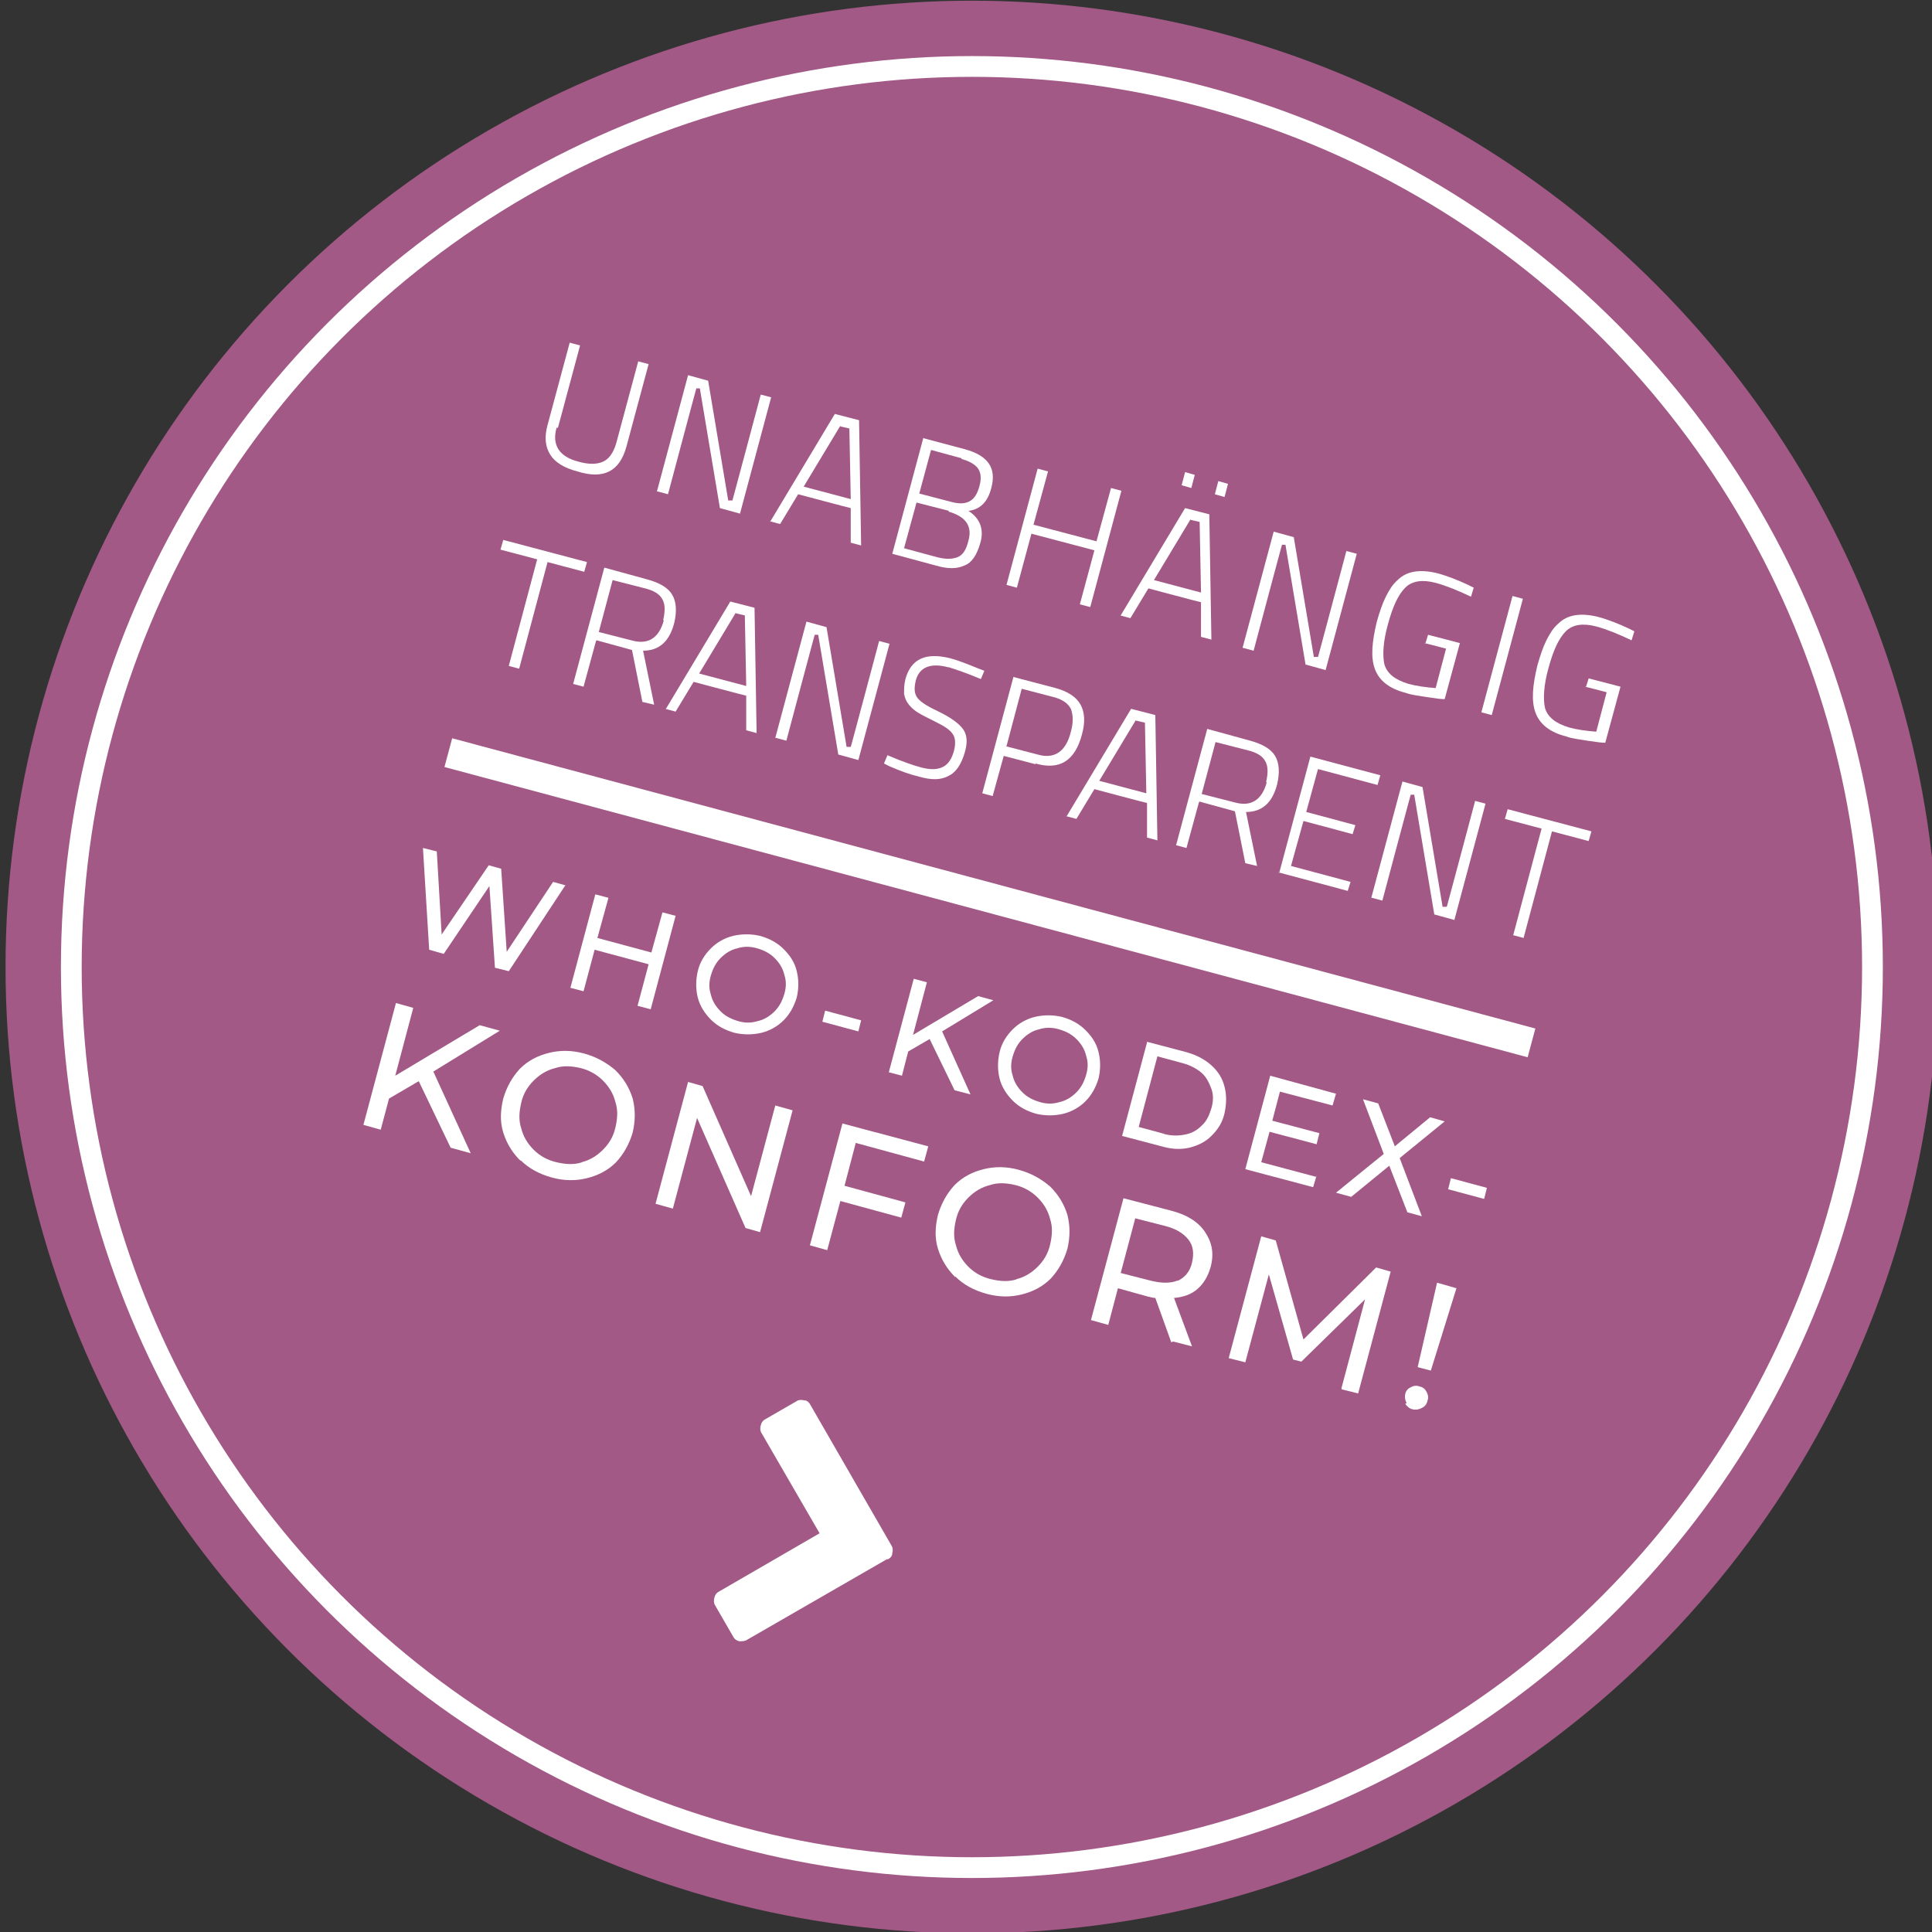 <?xml version="1.0" encoding="UTF-8"?><svg id="Layer_1" xmlns="http://www.w3.org/2000/svg" version="1.1" viewBox="0 0 279.1 279.1"><rect x="0" y="0" width="279.1" height="279.1" fill="#333333" stroke="none"/>  <!-- Generator: Adobe Illustrator 29.8.1, SVG Export Plug-In . SVG Version: 2.1.1 Build 2)  -->  <defs>    <style>      .st0 {        fill: none;        stroke: #fff;        stroke-miterlimit: 10;        stroke-width: 3px;      }      .st1 {        isolation: isolate;      }      .st2 {        fill: #fff;      }      .st3 {        fill: #a25986;      }    </style>  </defs>  <circle class="st3" cx="140.4" cy="139.7" r="139.6"/>  <circle class="st0" cx="140.4" cy="139.7" r="130.1"/>  <g class="st1">    <g class="st1">      <path class="st2" d="M80.4,61.8c-.7,2.5.4,4.2,3.2,4.9,1.4.4,2.6.4,3.5,0,.9-.4,1.5-1.3,1.9-2.6l3.2-11.9,1.5.4-3.2,11.9c-.5,1.8-1.3,3-2.5,3.6-1.2.6-2.7.6-4.6,0-1.9-.5-3.2-1.3-3.9-2.4-.7-1.1-.9-2.5-.4-4.3l3.2-11.9,1.5.4-3.2,11.9Z"/>      <path class="st2" d="M94.9,71l4.5-16.8,2.9.8,2.9,17.3h.6c0,.1,4.1-15.3,4.1-15.3l1.5.4-4.5,16.8-2.9-.8-2.9-17.3h-.5c0-.1-4.1,15.3-4.1,15.3l-1.5-.4Z"/>      <path class="st2" d="M111.3,75.3l9.3-15.5,3.5.9.3,18.1-1.5-.4v-5c-.1,0-7.6-2-7.6-2l-2.6,4.3-1.5-.4ZM121.4,61.5l-5.3,8.8,6.8,1.8-.2-10.2-1.3-.3Z"/>      <path class="st2" d="M133.4,63.3l6,1.6c3.3.9,4.6,2.7,3.8,5.6-.5,2-1.6,3.1-3.3,3.3,1.7,1.1,2.3,2.7,1.7,4.7-.5,1.7-1.2,2.8-2.3,3.2-1.1.5-2.4.5-4.1,0l-6.3-1.7,4.5-16.8ZM137.1,73.8l-4.7-1.2-1.8,6.6,4.8,1.3c1.2.3,2.1.3,2.9,0,.8-.3,1.3-1.1,1.6-2.4.6-2.1-.4-3.5-2.9-4.2ZM138.9,66.2l-4.4-1.2-1.7,6.3,4.6,1.2c1.1.3,2,.3,2.7-.1.7-.4,1.1-1.1,1.4-2.2.3-1.1.2-1.9-.2-2.5-.4-.6-1.3-1.1-2.4-1.4Z"/>      <path class="st2" d="M156,87.3l2.1-7.8-9.1-2.4-2.1,7.8-1.5-.4,4.5-16.8,1.5.4-2.1,7.7,9.1,2.4,2.1-7.7,1.5.4-4.5,16.8-1.5-.4Z"/>      <path class="st2" d="M161.9,88.9l9.3-15.5,3.5.9.3,18.1-1.5-.4v-5c-.1,0-7.6-2-7.6-2l-2.6,4.3-1.5-.4ZM172,75l-5.3,8.8,6.8,1.8-.2-10.2-1.3-.3ZM170.7,70.1l.5-1.9,1.4.4-.5,1.9-1.4-.4ZM175.5,71.4l.5-1.9,1.4.4-.5,1.9-1.4-.4Z"/>      <path class="st2" d="M179.5,93.6l4.5-16.8,2.9.8,2.9,17.3h.6c0,.1,4.1-15.3,4.1-15.3l1.5.4-4.5,16.8-2.9-.8-2.9-17.3h-.5c0-.1-4.1,15.3-4.1,15.3l-1.5-.4Z"/>      <path class="st2" d="M205.9,93l.4-1.3,4.6,1.2-2.2,8.1c-.5,0-1.3-.1-2.6-.3-1.2-.2-2.2-.3-3-.6-2.4-.6-3.9-1.8-4.5-3.5-.6-1.7-.4-3.9.3-6.8.4-1.4.8-2.6,1.3-3.6.5-1,1-1.8,1.7-2.4,1.3-1.3,3.2-1.6,5.7-1,1.5.4,3,1,4.5,1.7l.8.4-.4,1.3c-1.9-.9-3.6-1.6-5.1-2-1.9-.5-3.4-.3-4.4.7-1,1-1.8,2.7-2.5,5.3-.7,2.5-.8,4.5-.5,5.8.4,1.3,1.5,2.2,3.5,2.8,1.1.3,2.5.5,3.9.6l1.5-5.7-3.1-.8Z"/>      <path class="st2" d="M214,102.9l4.5-16.8,1.5.4-4.5,16.8-1.5-.4Z"/>    </g>    <g class="st1">      <path class="st2" d="M229.1,99.3l.4-1.3,4.6,1.2-2.2,8.1c-.5,0-1.3-.1-2.6-.3-1.2-.2-2.2-.3-3-.6-2.4-.6-3.9-1.8-4.5-3.5-.6-1.7-.4-3.9.3-6.8.4-1.4.8-2.6,1.3-3.6.5-1,1-1.8,1.7-2.4,1.3-1.3,3.2-1.6,5.7-1,1.5.4,3,1,4.5,1.7l.8.4-.4,1.3c-1.9-.9-3.6-1.6-5.1-2-1.9-.5-3.4-.3-4.4.7-1,1-1.8,2.7-2.5,5.3-.7,2.5-.8,4.5-.5,5.8.4,1.3,1.5,2.2,3.5,2.8,1.1.3,2.5.5,3.9.6l1.5-5.7-3.1-.8Z"/>    </g>    <g class="st1">      <path class="st2" d="M72.3,79.4l.4-1.4,12.1,3.2-.4,1.4-5.3-1.4-4.1,15.4-1.5-.4,4.1-15.4-5.3-1.4Z"/>    </g>    <g class="st1">      <path class="st2" d="M86.1,92.6l-1.8,6.6-1.5-.4,4.5-16.8,6.2,1.7c1.8.5,3,1.2,3.6,2.2.6,1,.7,2.4.3,4.1-.7,2.7-2.2,4-4.5,4l1.6,7.8-1.7-.4-1.5-7.5-5.1-1.4ZM95.8,89.6c.3-1.3.3-2.3-.1-3-.4-.8-1.3-1.3-2.5-1.6l-4.7-1.2-2,7.5,4.7,1.2c2.4.7,4-.3,4.7-2.9Z"/>    </g>    <g class="st1">      <path class="st2" d="M96.2,102.4l9.3-15.5,3.5.9.3,18.1-1.5-.4v-5c-.1,0-7.6-2-7.6-2l-2.6,4.3-1.5-.4ZM106.3,88.5l-5.3,8.8,6.8,1.8-.2-10.2-1.3-.3Z"/>      <path class="st2" d="M112,106.6l4.5-16.8,2.9.8,2.9,17.3h.6c0,.1,4.1-15.3,4.1-15.3l1.5.4-4.5,16.8-2.9-.8-2.9-17.3h-.5c0-.1-4.1,15.3-4.1,15.3l-1.5-.4Z"/>      <path class="st2" d="M137,96.4c-2.6-.7-4.2,0-4.7,1.9-.3,1.2-.2,2,.3,2.6.5.6,1.5,1.2,3.2,2,1.6.8,2.7,1.6,3.3,2.4.6.8.7,1.9.3,3.3-.5,1.8-1.3,3-2.4,3.5-1.1.6-2.5.6-4.2.1-1.3-.3-2.7-.8-4.3-1.5l-.8-.4.5-1.2c2.1.9,3.8,1.5,5,1.8,1.2.3,2.2.3,3-.1.8-.4,1.3-1.2,1.6-2.3.3-1.1.2-2-.2-2.5-.4-.6-1.2-1.1-2.4-1.7-1.2-.6-2-1-2.5-1.3-.5-.3-1-.7-1.4-1.2-.4-.5-.6-1-.7-1.6,0-.6,0-1.3.2-2.1.8-2.9,2.9-3.9,6.5-3,1.1.3,2.4.8,4.1,1.5l.8.3-.5,1.2c-2.1-.9-3.7-1.4-4.6-1.7Z"/>    </g>    <g class="st1">      <path class="st2" d="M149.6,110.4l-4.6-1.2-1.6,5.8-1.5-.4,4.5-16.8,6.1,1.6c1.8.5,3,1.3,3.6,2.4.6,1.1.7,2.5.2,4.3-1,3.8-3.2,5.2-6.7,4.2ZM145.3,107.8l4.6,1.2c2.4.7,4.1-.4,4.8-3.3.4-1.4.3-2.5,0-3.3-.4-.8-1.3-1.4-2.5-1.7l-4.6-1.2-2.2,8.3Z"/>    </g>    <g class="st1">      <path class="st2" d="M154.1,117.9l9.3-15.5,3.5.9.3,18.1-1.5-.4v-5c-.1,0-7.6-2-7.6-2l-2.6,4.3-1.5-.4ZM164.1,104l-5.3,8.8,6.8,1.8-.2-10.2-1.3-.3Z"/>      <path class="st2" d="M173.2,115.9l-1.8,6.6-1.5-.4,4.5-16.8,6.2,1.7c1.8.5,3,1.2,3.6,2.2.6,1,.7,2.4.3,4.1-.7,2.7-2.2,4-4.5,4l1.6,7.8-1.7-.4-1.5-7.5-5.1-1.4ZM182.9,113c.3-1.3.3-2.3-.1-3-.4-.8-1.3-1.3-2.5-1.6l-4.7-1.2-2,7.5,4.7,1.2c2.4.7,4-.3,4.7-2.9Z"/>      <path class="st2" d="M184.8,126.1l4.5-16.8,10.1,2.7-.4,1.4-8.6-2.3-1.7,6.2,7.1,1.9-.4,1.3-7.1-1.9-1.8,6.5,8.6,2.3-.4,1.3-10.1-2.7Z"/>      <path class="st2" d="M198.1,129.7l4.5-16.8,2.9.8,2.9,17.3h.6c0,.1,4.1-15.3,4.1-15.3l1.5.4-4.5,16.8-2.9-.8-2.9-17.3h-.5c0-.1-4.1,15.3-4.1,15.3l-1.5-.4Z"/>    </g>    <g class="st1">      <path class="st2" d="M217.4,118.3l.4-1.4,12.1,3.2-.4,1.4-5.3-1.4-4.1,15.4-1.5-.4,4.1-15.4-5.3-1.4Z"/>    </g>  </g>  <g class="st1">    <g class="st1">      <path class="st2" d="M81.6,128l-8.1,12.3-2-.5-.8-11.8-6.6,9.8-2.1-.6-.9-14.7,2,.5.7,12,6.8-10,1.8.5.8,12,6.7-10.1,1.8.5Z"/>    </g>    <g class="st1">      <path class="st2" d="M97.6,132.3l-3.6,13.5-1.9-.5,1.6-6-7.8-2.1-1.6,6-1.9-.5,3.6-13.5,1.9.5-1.6,5.8,7.8,2.1,1.6-5.8,1.9.5Z"/>    </g>    <g class="st1">      <path class="st2" d="M102.7,147.3c-.9-.9-1.6-2-1.9-3.2-.3-1.2-.3-2.5,0-3.8.3-1.3,1-2.4,1.9-3.3.9-.9,2-1.5,3.2-1.8,1.3-.3,2.6-.3,3.9,0,1.4.4,2.5,1,3.4,1.9.9.9,1.6,1.9,1.9,3.2.3,1.2.3,2.5,0,3.8-.4,1.3-1,2.4-1.9,3.3-.9.9-2,1.5-3.2,1.8-1.3.3-2.6.3-3.9,0-1.4-.4-2.5-1-3.4-1.9ZM109.5,147.5c.9-.2,1.7-.7,2.4-1.4.7-.7,1.1-1.5,1.4-2.5s.3-1.9,0-2.8c-.2-.9-.7-1.7-1.4-2.4-.7-.7-1.5-1.1-2.5-1.4-1-.3-2-.3-2.9,0-.9.2-1.7.7-2.4,1.4-.7.7-1.1,1.5-1.4,2.5-.3,1-.3,1.9,0,2.8.2.9.7,1.7,1.4,2.4.7.7,1.5,1.1,2.5,1.4,1,.3,1.9.3,2.9,0Z"/>    </g>    <g class="st1">      <path class="st2" d="M119.2,146l5.2,1.4-.4,1.6-5.2-1.4.4-1.6Z"/>    </g>    <g class="st1">      <path class="st2" d="M134.3,150.1l-3.1,1.8-.9,3.5-1.9-.5,3.6-13.5,1.9.5-2,7.6,9.4-5.6,2.2.6-7.4,4.5,4.1,9.1-2.3-.6-3.6-7.4Z"/>    </g>    <g class="st1">      <path class="st2" d="M146.3,159c-.9-.9-1.6-2-1.9-3.2-.3-1.2-.3-2.5,0-3.8.3-1.3,1-2.4,1.9-3.3.9-.9,2-1.5,3.2-1.8,1.3-.3,2.6-.3,3.9,0,1.4.4,2.5,1,3.4,1.9.9.9,1.6,1.9,1.9,3.2.3,1.2.3,2.5,0,3.8-.4,1.3-1,2.4-1.9,3.3-.9.9-2,1.5-3.2,1.8-1.3.3-2.6.3-3.9,0-1.4-.4-2.5-1-3.4-1.9ZM153.1,159.2c.9-.2,1.7-.7,2.4-1.4.7-.7,1.1-1.5,1.4-2.5.3-1,.3-1.9,0-2.8-.2-.9-.7-1.7-1.4-2.4-.7-.7-1.5-1.1-2.5-1.4-1-.3-2-.3-2.9,0-.9.2-1.7.7-2.4,1.4-.7.7-1.1,1.5-1.4,2.5-.3,1-.3,1.9,0,2.8.2.9.7,1.7,1.4,2.4.7.7,1.5,1.1,2.5,1.4,1,.3,1.9.3,2.9,0Z"/>      <path class="st2" d="M165.7,150.5l5.7,1.5c1.4.4,2.6,1,3.6,1.9,1,.9,1.6,1.9,1.9,3.1.3,1.2.3,2.4,0,3.8s-1,2.4-1.9,3.3c-.9.9-2,1.4-3.2,1.7-1.3.3-2.6.2-4-.2l-5.7-1.5,3.6-13.5ZM168.1,163.8c1.1.3,2.1.3,3.1.1s1.7-.6,2.4-1.3c.7-.6,1.1-1.5,1.4-2.5s.3-2,0-2.8-.7-1.7-1.4-2.3c-.7-.6-1.6-1.1-2.7-1.4l-3.7-1-2.7,10.2,3.7,1Z"/>    </g>    <g class="st1">      <path class="st2" d="M190.2,169.8l-.5,1.7-9.8-2.6,3.6-13.5,9.5,2.6-.5,1.7-7.6-2-1.1,4.2,6.8,1.8-.4,1.6-6.8-1.8-1.2,4.4,7.9,2.1Z"/>    </g>    <g class="st1">      <path class="st2" d="M203.3,175.1l-2.6-6.7-5.5,4.5-2.2-.6,6.9-5.6-3-7.9,2.2.6,2.4,6.2,5.1-4.2,2.1.6-6.5,5.3,3.2,8.4-2.2-.6Z"/>    </g>    <g class="st1">      <path class="st2" d="M209.6,170.2l5.2,1.4-.4,1.6-5.2-1.4.4-1.6Z"/>    </g>    <g class="st1">      <path class="st2" d="M60.3,156.3l-4.1,2.4-1.2,4.5-2.5-.7,4.7-17.6,2.5.7-2.6,9.8,12.2-7.3,2.9.8-9.6,5.9,5.4,11.8-2.9-.8-4.6-9.6Z"/>    </g>    <g class="st1">      <path class="st2" d="M75.2,167.7c-1.2-1.2-2-2.5-2.5-4.1s-.4-3.2,0-4.9c.5-1.7,1.3-3.1,2.4-4.3,1.2-1.2,2.6-1.9,4.2-2.3,1.6-.4,3.3-.4,5.1.1,1.8.5,3.2,1.3,4.5,2.4,1.2,1.2,2,2.5,2.5,4.1.4,1.6.4,3.2,0,4.9-.5,1.7-1.3,3.1-2.4,4.3-1.2,1.2-2.6,1.9-4.2,2.3-1.6.4-3.3.4-5.1-.1-1.8-.5-3.3-1.3-4.5-2.5ZM84,167.9c1.2-.3,2.2-.9,3.1-1.8.9-.9,1.5-1.9,1.8-3.2.3-1.3.4-2.5,0-3.7-.3-1.2-.9-2.2-1.8-3.1-.9-.9-2-1.5-3.2-1.8-1.3-.3-2.5-.4-3.7,0-1.2.3-2.2.9-3.1,1.8-.9.9-1.5,1.9-1.8,3.2-.3,1.3-.4,2.5,0,3.7.3,1.2.9,2.2,1.8,3.1s2,1.5,3.3,1.8c1.3.3,2.5.4,3.7,0Z"/>      <path class="st2" d="M114.5,160.4l-4.7,17.6-2.1-.6-7-15.9-3.5,13.1-2.5-.7,4.7-17.6,2.1.6,7,15.9,3.5-13.1,2.5.7Z"/>    </g>    <g class="st1">      <path class="st2" d="M123.6,165.2l-1.6,6.1,8.8,2.4-.6,2.2-8.8-2.4-1.9,7.1-2.5-.7,4.7-17.6,12.4,3.3-.6,2.2-9.9-2.7Z"/>    </g>    <g class="st1">      <path class="st2" d="M138,184.5c-1.2-1.2-2-2.5-2.5-4.1s-.4-3.2,0-4.9c.5-1.7,1.3-3.1,2.4-4.3,1.2-1.2,2.6-1.9,4.2-2.3,1.6-.4,3.3-.4,5.1.1,1.8.5,3.2,1.3,4.5,2.4,1.2,1.2,2,2.5,2.5,4.1.4,1.6.4,3.2,0,4.9-.5,1.7-1.3,3.1-2.4,4.3-1.2,1.2-2.6,1.9-4.2,2.3-1.6.4-3.3.4-5.1-.1-1.8-.5-3.3-1.3-4.5-2.5ZM146.8,184.8c1.2-.3,2.2-.9,3.1-1.8.9-.9,1.5-1.9,1.8-3.2.3-1.3.4-2.5,0-3.7-.3-1.2-.9-2.2-1.8-3.1-.9-.9-2-1.5-3.2-1.8-1.3-.3-2.5-.4-3.7,0-1.2.3-2.2.9-3.1,1.8-.9.9-1.5,1.9-1.8,3.2s-.4,2.5,0,3.7c.3,1.2.9,2.2,1.8,3.1s2,1.5,3.3,1.8c1.3.3,2.5.4,3.7,0Z"/>      <path class="st2" d="M169.2,193.9l-2.3-6.4c-.5,0-.9-.2-1.1-.2l-4.3-1.2-1.4,5.3-2.5-.7,4.7-17.6,6.9,1.8c2.3.6,3.9,1.6,4.9,3.1s1.3,3.1.8,5c-.4,1.4-1,2.4-1.9,3.2-.9.8-2.1,1.2-3.4,1.3l2.6,7-2.7-.7ZM170.2,185c1-.5,1.7-1.3,2-2.6.3-1.3.2-2.4-.5-3.3-.7-.9-1.8-1.6-3.4-2l-4.3-1.1-2.1,7.9,4.3,1.1c1.6.4,2.9.4,3.9,0Z"/>      <path class="st2" d="M193.8,200.5l3.4-12.8-9.2,9-1.2-.3-3.5-12.3-3.4,12.7-2.4-.6,4.7-17.6,2.1.6,4,14.3,10.5-10.4,2.1.6-4.7,17.6-2.4-.6Z"/>    </g>    <g class="st1">      <path class="st2" d="M203.2,202.7c-.2-.4-.3-.8-.2-1.3.1-.5.4-.8.8-1,.4-.2.8-.3,1.3-.1.5.1.8.4,1,.8.2.4.3.8.1,1.3-.1.5-.4.8-.8,1-.4.2-.8.3-1.3.2-.5-.1-.8-.4-1.1-.8ZM207.6,185.3l2.8.8-3.7,11.9-1.9-.5,2.8-12.2Z"/>    </g>  </g>  <rect class="st2" x="140.9" y="48.7" width="4.3" height="162" transform="translate(-19.3 234.3) rotate(-75)"/>  <g class="st1">    <g class="st1">      <path class="st2" d="M128.2,225.2l-20.3,11.7c-.3.2-.7.2-1.1.2-.4-.1-.7-.3-.9-.7l-2.6-4.5c-.2-.3-.2-.7-.1-1.1s.3-.7.7-.9l14.5-8.4-8.4-14.5c-.2-.3-.2-.7-.1-1.1.1-.4.3-.7.7-.9l4.5-2.6c.3-.2.7-.2,1.1-.1.4,0,.7.3.9.7l11.7,20.3c.2.3.2.7.1,1.1,0,.4-.3.7-.7.9Z"/>    </g>  </g></svg>